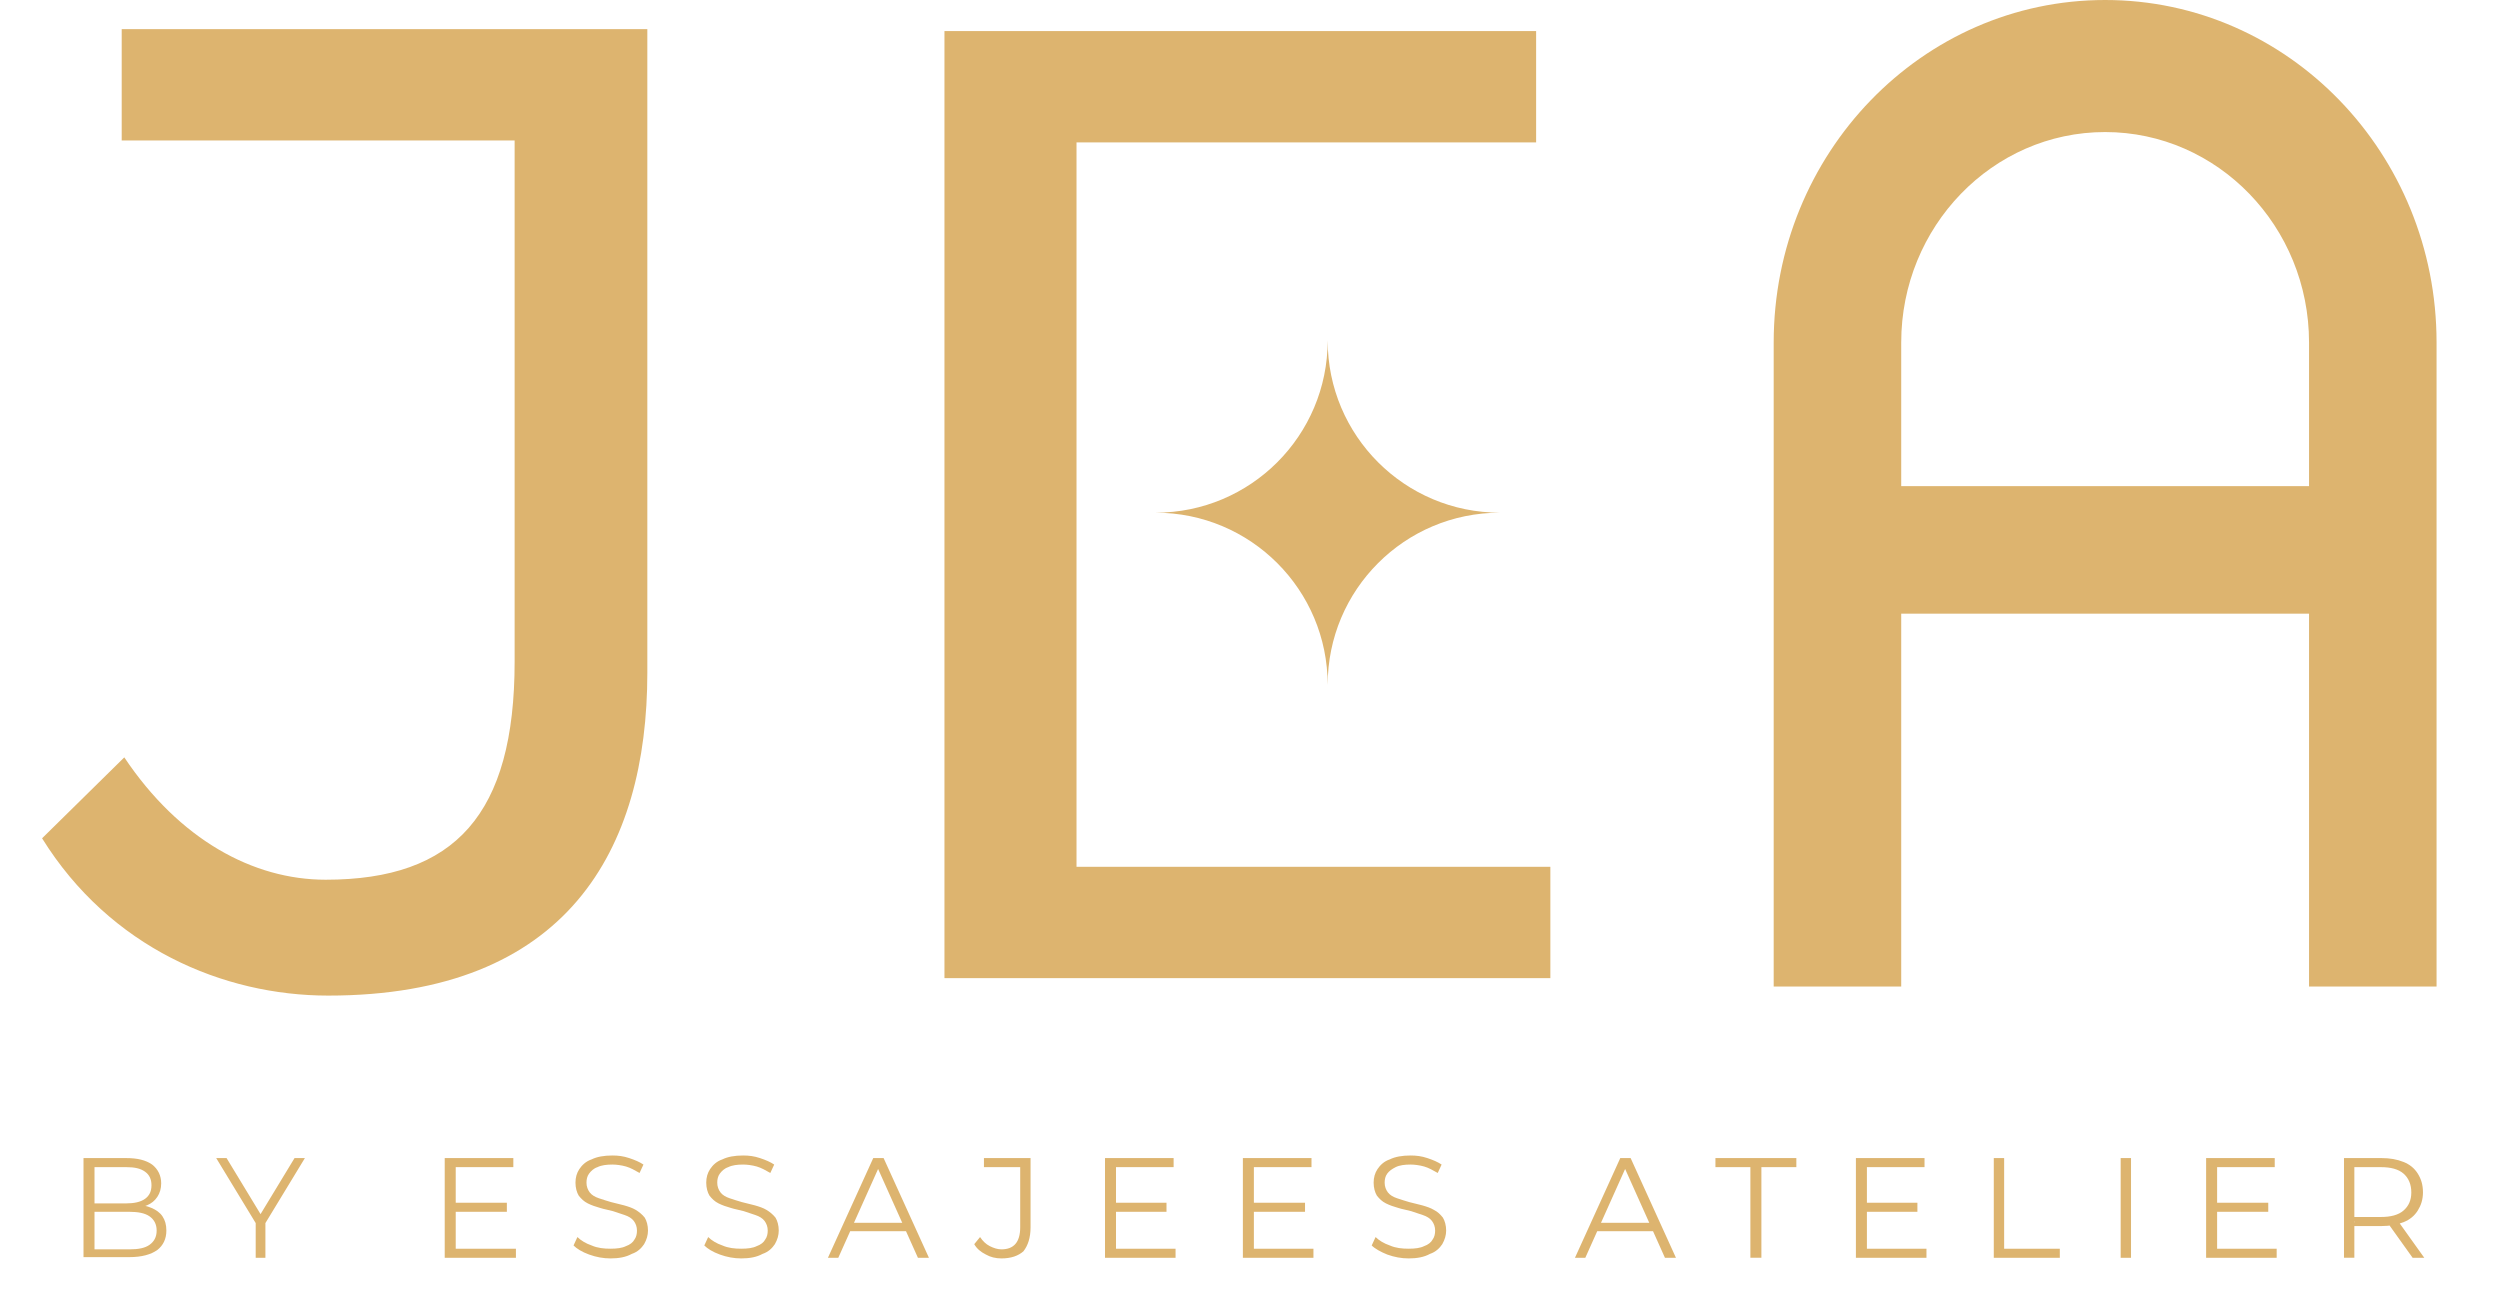 <svg xmlns="http://www.w3.org/2000/svg" xml:space="preserve" id="Layer_2_1_" x="0" y="0" style="enable-background:new 0 0 386.2 200" version="1.1" viewBox="0 0 386.2 200"><style type="text/css">.st0{fill:#ddb46f}.st1{enable-background:new}</style><g id="Layer_1-2"><path d="M325.2 0C296.9 0 274 23.7 274 52.9v99.5h19.7V52.9c0-17.9 14.1-32.5 31.5-32.5s31.5 14.6 31.5 32.5v99.5h19.7V52.9c0-29.2-22.9-52.9-51.2-52.9M18.8 4.5v17.2h60.7v80.5c0 23.6-9.2 33.7-29.2 33.7-11.2 0-22.6-6.2-31.1-18.9L6.5 129.5c10.5 16.9 28 24.3 44.2 24.3 36.9 0 49.3-22.5 49.3-49.9V4.5H18.8zM166.3 133.9V22h71V4.8h-91.4v146.3h93.6v-17.2z" class="st0"/><path d="M205.1 105.8c0-14.7-11.9-26.6-26.6-26.6 14.7 0 26.6-11.9 26.6-26.6 0 14.7 11.9 26.6 26.6 26.6-14.7 0-26.6 11.9-26.6 26.6M293.5 75.1h64.4v19.7h-64.4z" class="st0"/><g class="st1"><path d="M12.9 194.3v-15.4h6.6c1.7 0 3 .3 4 1 .9.7 1.4 1.7 1.4 2.9 0 .8-.2 1.5-.6 2.1-.4.6-.9 1-1.6 1.3-.7.3-1.4.4-2.2.4l.4-.5c1 0 1.8.2 2.5.5s1.3.7 1.7 1.3c.4.6.6 1.3.6 2.2 0 1.3-.5 2.3-1.4 3-1 .7-2.4 1.1-4.3 1.1h-7.1zm1.7-1.3H20c1.4 0 2.4-.2 3.1-.7.7-.5 1.1-1.2 1.1-2.2 0-1-.4-1.7-1.1-2.2s-1.8-.7-3.1-.7h-5.6v-1.3h5.1c1.2 0 2.2-.2 2.9-.7s1-1.2 1-2.1c0-.9-.3-1.6-1-2.1s-1.6-.7-2.9-.7h-4.9V193z" class="st0"/></g><g class="st1"><path d="M39.5 194.3v-5.7l.4 1-6.5-10.7H35l5.7 9.4h-.9l5.7-9.4h1.6l-6.5 10.7.4-1v5.7h-1.5zM70.4 192.9h9.3v1.4h-11v-15.4h10.6v1.4h-8.9v12.6zm-.2-7.1h8.1v1.4h-8.1v-1.4zM94.3 194.4c-1.1 0-2.2-.2-3.3-.6s-1.9-.9-2.4-1.4l.6-1.3c.5.5 1.3 1 2.2 1.3.9.4 1.9.5 2.9.5s1.8-.1 2.4-.4c.6-.2 1.1-.6 1.3-1 .3-.4.4-.9.4-1.4 0-.6-.2-1.1-.5-1.5-.3-.4-.8-.7-1.4-.9l-1.8-.6c-.7-.2-1.4-.3-2-.5-.7-.2-1.3-.4-1.9-.7-.6-.3-1-.7-1.4-1.2-.3-.5-.5-1.2-.5-2s.2-1.5.6-2.1c.4-.6 1-1.2 1.9-1.5.8-.4 1.9-.6 3.2-.6.9 0 1.7.1 2.6.4s1.6.6 2.2 1l-.6 1.3c-.7-.4-1.4-.8-2.1-1-.7-.2-1.5-.3-2.1-.3-.9 0-1.7.1-2.3.4-.6.2-1 .6-1.3 1-.3.4-.4.9-.4 1.4 0 .6.2 1.1.5 1.5.3.4.8.7 1.4.9.6.2 1.2.4 1.9.6.7.2 1.3.3 2 .5s1.3.4 1.8.7 1 .7 1.4 1.2c.3.5.5 1.2.5 2 0 .7-.2 1.4-.6 2.1-.4.6-1 1.2-1.9 1.5-.9.5-2 .7-3.3.7zM114.5 194.4c-1.1 0-2.2-.2-3.3-.6s-1.9-.9-2.4-1.4l.6-1.3c.5.5 1.3 1 2.2 1.3.9.4 1.9.5 2.9.5s1.8-.1 2.4-.4c.6-.2 1.1-.6 1.3-1 .3-.4.4-.9.4-1.4 0-.6-.2-1.1-.5-1.5-.3-.4-.8-.7-1.4-.9l-1.8-.6c-.7-.2-1.4-.3-2-.5-.7-.2-1.3-.4-1.9-.7-.6-.3-1-.7-1.4-1.2-.3-.5-.5-1.2-.5-2s.2-1.5.6-2.1c.4-.6 1-1.2 1.9-1.5.8-.4 1.9-.6 3.2-.6.9 0 1.7.1 2.6.4s1.6.6 2.2 1l-.6 1.3c-.7-.4-1.4-.8-2.1-1-.7-.2-1.5-.3-2.1-.3-.9 0-1.7.1-2.3.4-.6.2-1 .6-1.3 1-.3.4-.4.9-.4 1.4 0 .6.2 1.1.5 1.5.3.4.8.7 1.4.9.6.2 1.2.4 1.9.6.7.2 1.3.3 2 .5s1.3.4 1.8.7 1 .7 1.4 1.2c.3.5.5 1.2.5 2 0 .7-.2 1.4-.6 2.1-.4.6-1 1.2-1.9 1.5-.9.5-2 .7-3.3.7z" class="st0"/></g><g class="st1"><path d="m127.9 194.3 7-15.4h1.6l7 15.4h-1.7l-6.5-14.5h.7l-6.5 14.5h-1.6zm2.7-4.1.5-1.3h9l.5 1.3h-10z" class="st0"/></g><g class="st1"><path d="M154.7 194.4c-.9 0-1.7-.2-2.4-.6-.8-.4-1.4-.9-1.8-1.6l.9-1.1c.4.6.9 1.1 1.5 1.4.6.3 1.2.5 1.8.5 1.9 0 2.9-1.1 2.9-3.4v-9.3H152v-1.4h7.2v10.7c0 1.6-.4 2.8-1.1 3.7-.8.7-1.9 1.1-3.4 1.1zM172.3 192.9h9.3v1.4h-10.9v-15.4h10.6v1.4h-8.9v12.6zm-.2-7.1h8.1v1.4h-8.1v-1.4zM193.6 192.9h9.3v1.4H192v-15.4h10.6v1.4h-8.9v12.6zm-.1-7.1h8.1v1.4h-8.1v-1.4zM217.6 194.4c-1.1 0-2.2-.2-3.3-.6-1-.4-1.9-.9-2.4-1.4l.6-1.3c.5.5 1.3 1 2.2 1.3.9.4 1.9.5 2.9.5s1.8-.1 2.4-.4c.6-.2 1.1-.6 1.3-1 .3-.4.4-.9.4-1.4 0-.6-.2-1.1-.5-1.5-.3-.4-.8-.7-1.4-.9l-1.8-.6c-.7-.2-1.4-.3-2-.5-.7-.2-1.3-.4-1.9-.7-.6-.3-1-.7-1.4-1.2-.3-.5-.5-1.2-.5-2s.2-1.5.6-2.1 1-1.2 1.9-1.5c.8-.4 1.9-.6 3.2-.6.9 0 1.7.1 2.6.4s1.6.6 2.2 1l-.6 1.3c-.7-.4-1.4-.8-2.1-1-.7-.2-1.5-.3-2.1-.3-.9 0-1.7.1-2.3.4s-1 .6-1.3 1c-.3.4-.4.9-.4 1.4 0 .6.2 1.1.5 1.5.3.4.8.7 1.4.9.6.2 1.2.4 1.9.6.7.2 1.3.3 2 .5s1.3.4 1.8.7c.6.3 1 .7 1.4 1.2.3.5.5 1.2.5 2 0 .7-.2 1.4-.6 2.1-.4.6-1 1.2-1.9 1.5-.9.5-2 .7-3.3.7z" class="st0"/></g><g class="st1"><path d="m243.3 194.3 7-15.4h1.6l7 15.4h-1.7l-6.5-14.5h.7l-6.5 14.5h-1.6zm2.8-4.1.5-1.3h9l.5 1.3h-10z" class="st0"/></g><g class="st1"><path d="M270.4 194.3v-14H265v-1.4h12.5v1.4h-5.4v14h-1.7zM288.3 192.9h9.3v1.4h-10.9v-15.4h10.6v1.4h-8.9v12.6zm-.2-7.1h8.1v1.4h-8.1v-1.4zM308 194.3v-15.4h1.6v14h8.6v1.4H308zM327.6 194.3v-15.4h1.6v15.4h-1.6zM342.4 192.9h9.3v1.4h-10.9v-15.4h10.6v1.4h-8.9v12.6zm-.1-7.1h8.1v1.4h-8.1v-1.4z" class="st0"/></g><g class="st1"><path d="M362.1 194.3v-15.4h5.8c1.3 0 2.4.2 3.4.6s1.7 1 2.2 1.8c.5.8.8 1.7.8 2.9 0 1.1-.3 2-.8 2.8-.5.8-1.2 1.4-2.2 1.8s-2.1.6-3.4.6H363l.7-.7v5.6h-1.6zm1.7-5.5-.8-.8h4.8c1.5 0 2.7-.3 3.5-1 .8-.7 1.2-1.6 1.2-2.8 0-1.2-.4-2.2-1.2-2.9-.8-.7-2-1-3.5-1H363l.7-.8v9.3zm8.9 5.5-4-5.6h1.8l4 5.6h-1.8z" class="st0"/></g></g></svg>